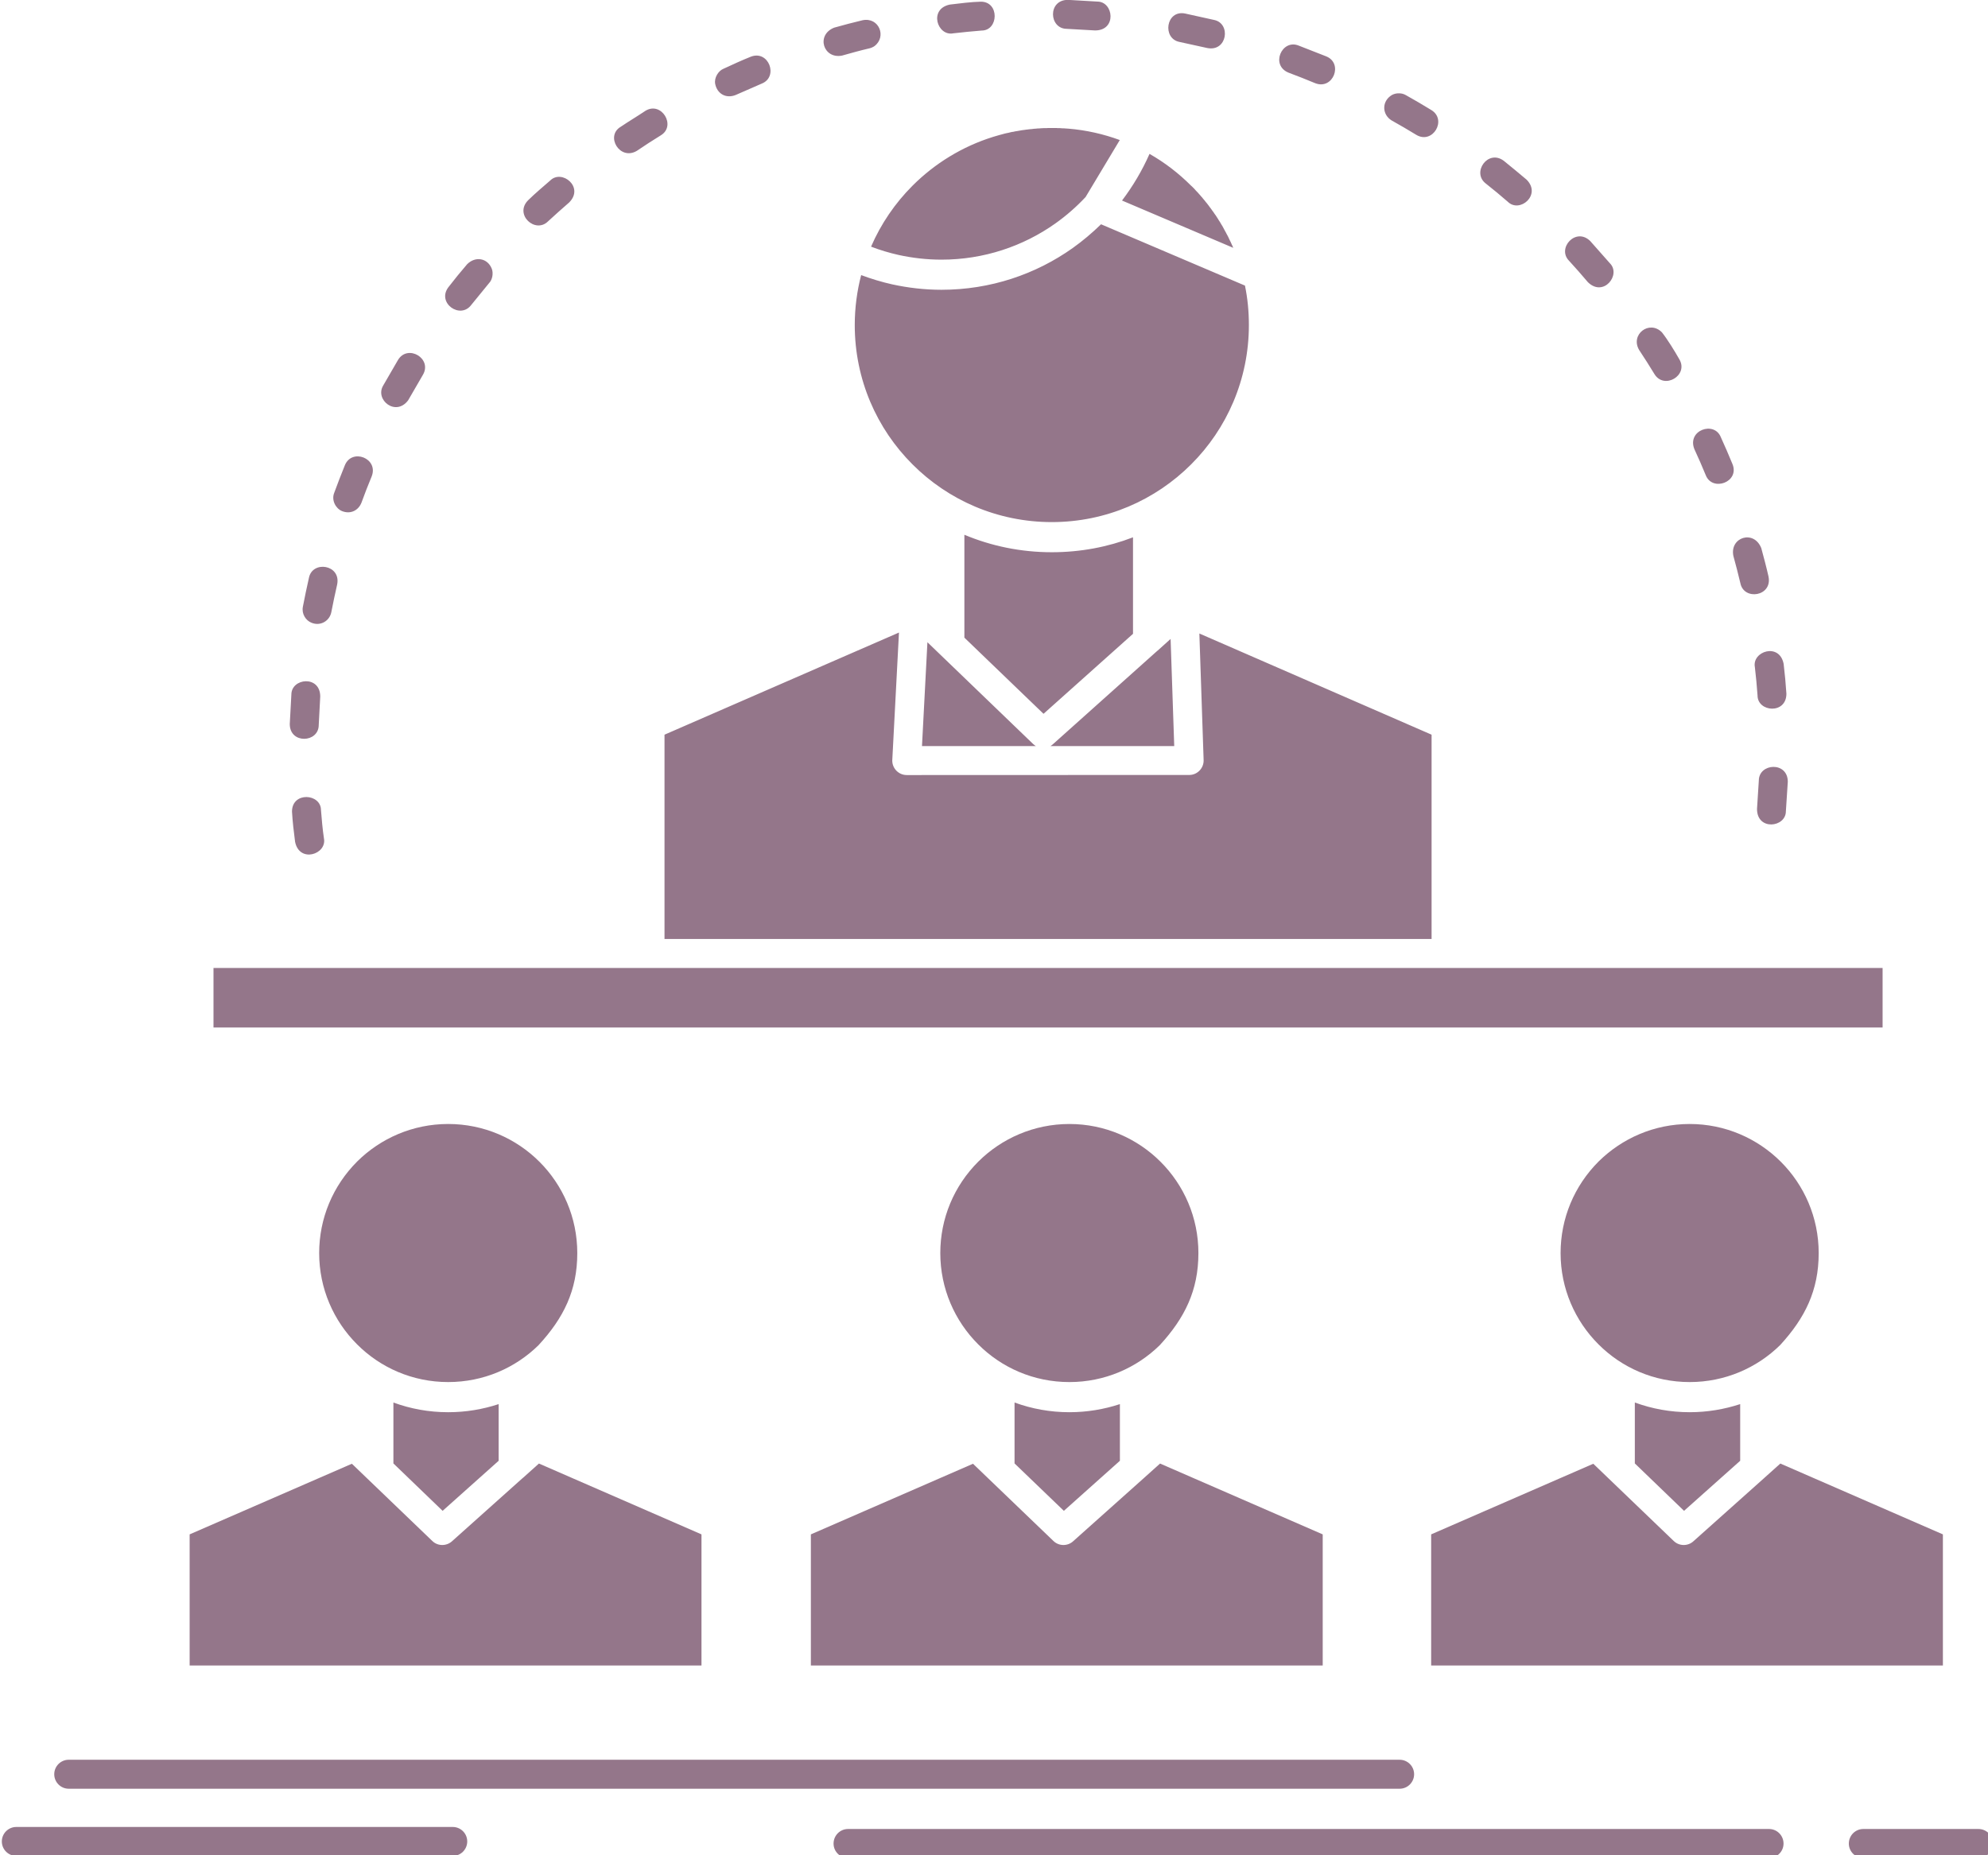 <svg xmlns:dc="http://purl.org/dc/elements/1.1/" xmlns:cc="http://creativecommons.org/ns#" xmlns:rdf="http://www.w3.org/1999/02/22-rdf-syntax-ns#" xmlns:svg="http://www.w3.org/2000/svg" xmlns="http://www.w3.org/2000/svg" xmlns:sodipodi="http://sodipodi.sourceforge.net/DTD/sodipodi-0.dtd" xmlns:inkscape="http://www.inkscape.org/namespaces/inkscape" width="121.708mm" height="113.589mm" viewBox="0 0 121.708 113.589" id="svg8" inkscape:version="0.92.3 (2405546, 2018-03-11)" sodipodi:docname="pir.svg"><defs id="defs2"></defs><g inkscape:label="Layer 1" inkscape:groupmode="layer" id="layer1" transform="translate(-11.581,-40.954)"><g id="g900" transform="matrix(0.265,0,0,0.265,-59.795,46.209)"><g id="Layer_1-2"></g><g id="g980" transform="translate(243.766,-61.205)" style="fill:#94768a;fill-opacity:1"><g id="_x37_16_x2C__Business_x2C__coach_x2C__course_x2C__instructor_x2C__mentor" style="fill:#94768a;fill-opacity:1"><g id="g964" style="fill:#94768a;fill-opacity:1"><path id="path962" style="clip-rule:evenodd;fill-rule:evenodd;fill:#94768a;fill-opacity:1" d="m 226.813,98.365 c 2.042,0.787 4.183,1.427 6.373,1.92 3.15,0.688 6.473,1.082 9.893,1.082 9.795,0 18.875,-3.1 26.283,-8.344 2.561,-1.818 4.897,-3.863 7.014,-6.127 l 7.899,-13.166 c -3.74,-1.377 -7.728,-2.288 -11.861,-2.632 h -0.024 -0.147 l -0.074,-0.024 h -0.073 -0.172 v 0 l -0.149,-0.025 h -0.123 -0.049 l -0.147,-0.023 h -0.05 -0.122 -0.123 -0.024 l -0.469,-0.027 h -0.024 l -0.147,-0.024 h -0.123 -0.024 -0.172 -0.049 -0.099 -0.149 -0.024 l -0.147,-0.024 h -0.099 -0.073 -0.147 -0.024 -0.147 -0.123 -0.024 -0.172 -0.051 -0.099 -0.172 -0.442 -0.147 -0.32 l -0.271,0.024 h -0.196 -0.371 -0.073 l -0.467,0.024 h -0.049 l -0.396,0.027 -0.196,0.023 H 265.4 l -0.319,0.025 -0.147,0.024 -0.42,0.024 h -0.024 l -0.565,0.074 -0.32,0.023 -0.246,0.025 -0.196,0.024 -0.37,0.049 h -0.074 l -0.467,0.073 h -0.024 l -0.393,0.05 -0.174,0.024 -0.271,0.049 -0.295,0.05 -0.566,0.099 h -0.024 l -0.442,0.073 -0.099,0.024 -0.321,0.074 -0.245,0.023 -0.541,0.123 -0.075,0.025 -0.442,0.1 h -0.049 l -0.542,0.123 -0.271,0.073 -0.813,0.222 h -0.024 l -1.599,0.467 -0.074,0.024 c -7.087,2.216 -13.438,6.129 -18.581,11.272 -4.013,4.016 -7.285,8.788 -9.574,14.08 m 53.13,-5.17 c -2.043,1.994 -4.232,3.84 -6.545,5.49 -8.565,6.078 -19.023,9.645 -30.319,9.645 -3.864,0 -7.679,-0.441 -11.394,-1.254 -2.437,-0.541 -4.848,-1.279 -7.161,-2.141 -0.959,3.691 -1.478,7.556 -1.478,11.543 0,12.574 5.094,23.968 13.338,32.188 8.219,8.245 19.615,13.339 32.189,13.339 12.576,0 23.97,-5.118 32.189,-13.339 8.244,-8.22 13.338,-19.613 13.338,-32.188 0,-3.127 -0.295,-6.179 -0.91,-9.131 l -0.148,-0.051 z m 11.2,-16.265 c -1.699,3.863 -3.84,7.457 -6.351,10.779 l 25.692,10.927 -0.073,-0.196 -0.099,-0.199 -0.074,-0.195 -0.1,-0.172 v -0.025 l -0.073,-0.172 -0.099,-0.196 -0.073,-0.196 -0.099,-0.174 -0.27,-0.565 -0.074,-0.172 -0.024,-0.024 -0.073,-0.174 -0.099,-0.197 -0.051,-0.098 -0.05,-0.098 -0.098,-0.172 -0.196,-0.369 -0.099,-0.198 -0.196,-0.344 -0.099,-0.196 -0.049,-0.074 -0.049,-0.098 -0.199,-0.371 v 0 l -0.27,-0.491 -0.049,-0.049 -0.099,-0.172 -0.099,-0.174 -0.046,-0.075 -0.074,-0.123 -0.098,-0.172 -0.099,-0.172 h -0.024 l -0.1,-0.172 -0.123,-0.174 -0.049,-0.123 -0.05,-0.074 -0.123,-0.172 -0.098,-0.172 -0.024,-0.024 -0.099,-0.147 -0.099,-0.172 -0.098,-0.149 -0.025,-0.024 -0.122,-0.172 -0.125,-0.172 -0.049,-0.074 -0.074,-0.098 -0.098,-0.172 -0.123,-0.148 V 90.27 l -0.123,-0.149 -0.123,-0.173 -0.073,-0.122 -0.049,-0.05 -0.123,-0.172 -0.123,-0.172 -0.026,-0.049 -0.099,-0.098 -0.122,-0.174 -0.099,-0.148 -0.024,-0.023 -0.123,-0.172 -0.123,-0.148 -0.073,-0.098 -0.049,-0.074 -0.123,-0.146 -0.147,-0.174 -0.026,-0.025 -0.099,-0.123 -0.123,-0.172 -0.098,-0.122 -0.024,-0.024 -0.147,-0.172 -0.123,-0.148 -0.073,-0.073 -0.099,-0.149 -0.172,-0.196 -0.075,-0.073 -0.099,-0.123 -0.172,-0.197 -0.074,-0.098 -0.098,-0.098 -0.172,-0.199 -0.099,-0.098 -0.073,-0.099 -0.543,-0.565 -0.122,-0.146 -0.05,-0.05 -0.172,-0.198 -0.518,-0.516 -0.196,-0.172 c -2.854,-2.858 -6.077,-5.345 -9.619,-7.362 z m -22.888,136.828 h 28.596 L 296.014,189 l -2.979,2.684 -0.049,0.023 -0.024,0.025 -0.049,0.049 -0.025,0.025 -0.049,0.023 -0.024,0.05 -0.049,0.024 -23.87,21.362 c -0.199,0.198 -0.42,0.345 -0.641,0.493 z m -28.423,-23.994 -1.256,23.994 h 26.309 c -0.223,-0.147 -0.443,-0.295 -0.641,-0.491 z m 62.826,-2.018 0.984,29.26 c 0.05,1.821 -1.401,3.373 -3.223,3.422 l -65.363,0.024 c -1.846,0 -3.346,-1.502 -3.346,-3.349 l 1.549,-29.579 -54.166,23.6 v 47.201 h 177.212 v -47.201 z m -15.331,-22.223 c -5.808,2.238 -12.132,3.446 -18.753,3.446 -7.161,0 -13.978,-1.429 -20.204,-4.036 v 23.771 l 18.284,17.597 20.673,-18.482 z m 72.402,99.497 H 359.654 175.748 175.65 74.899 v 13.756 H 460.502 V 265.02 Z m -209.524,44.788 c -5.391,-5.389 -12.847,-8.735 -21.09,-8.735 -8.195,0 -15.628,3.322 -21.017,8.662 -5.634,5.636 -8.786,13.166 -8.786,21.164 0,8.219 3.348,15.677 8.737,21.065 5.389,5.413 12.846,8.737 21.066,8.737 8.146,0 15.527,-3.25 20.894,-8.541 5.757,-6.25 8.934,-12.6 8.934,-21.262 -0.002,-8.244 -3.35,-15.7 -8.738,-21.09 z m -24.758,87.609 -18.58,-17.843 -37.479,16.318 v 30.294 h 118.247 v -30.294 l -37.553,-16.367 -3.594,3.226 -0.049,0.024 -0.024,0.049 -0.049,0.025 -0.024,0.023 -0.049,0.05 -0.025,0.024 -0.049,0.025 -16.144,14.444 c -1.281,1.231 -3.347,1.257 -4.628,0.002 z M 293.7,309.808 c -5.389,-5.389 -12.846,-8.735 -21.065,-8.735 -8.194,0 -15.626,3.322 -21.017,8.662 -5.659,5.636 -8.809,13.166 -8.809,21.164 0,8.219 3.346,15.677 8.735,21.065 5.391,5.413 12.846,8.737 21.09,8.737 8.121,0 15.505,-3.25 20.894,-8.541 5.734,-6.25 8.909,-12.6 8.909,-21.262 10e-4,-8.244 -3.347,-15.7 -8.737,-21.09 z m -24.756,87.609 -18.581,-17.843 -37.455,16.318 v 30.294 h 118.248 v -30.294 l -37.578,-16.367 -3.594,3.226 -0.024,0.024 -0.05,0.049 -0.024,0.025 -0.049,0.023 -0.024,0.05 -0.05,0.024 -0.024,0.025 -16.168,14.444 c -1.28,1.231 -3.323,1.257 -4.627,0.002 z m 15.357,-18.53 v -13.092 c -3.668,1.205 -7.605,1.87 -11.666,1.87 -4.453,0 -8.711,-0.788 -12.673,-2.241 v 14.077 l 11.394,10.952 z m 152.7,-69.079 c -5.389,-5.389 -12.847,-8.735 -21.066,-8.735 -8.219,0 -15.626,3.322 -21.041,8.662 -5.634,5.636 -8.784,13.166 -8.784,21.164 0,8.219 3.347,15.677 8.735,21.065 5.391,5.413 12.847,8.737 21.09,8.737 8.121,0 15.505,-3.25 20.895,-8.541 5.734,-6.25 8.908,-12.6 8.908,-21.262 -10e-4,-8.244 -3.348,-15.7 -8.737,-21.09 z m -24.756,87.609 -18.581,-17.843 -37.455,16.318 v 30.294 h 118.223 v -30.294 l -37.554,-16.367 -3.594,3.226 -0.049,0.024 -0.024,0.049 -0.025,0.025 -0.049,0.023 -0.024,0.05 -0.049,0.024 -0.025,0.025 -16.168,14.444 c -1.28,1.231 -3.322,1.257 -4.626,0.002 z m 15.356,-18.53 v -13.092 c -3.692,1.205 -7.605,1.87 -11.666,1.87 -4.453,0 -8.71,-0.788 -12.673,-2.241 v 14.077 l 11.369,10.952 z M 99.731,228.549 c 0,-3.84 -6.695,-4.332 -6.695,0.344 0.123,2.215 0.419,4.775 0.714,6.989 1.009,4.972 7.382,2.88 6.668,-0.788 -0.319,-2.116 -0.515,-4.405 -0.687,-6.545 z m -0.172,-26.235 c 0,-4.995 -6.669,-4.283 -6.669,-0.468 l -0.369,6.817 c 0,4.676 6.692,4.355 6.692,0.221 z m 3.913,-25.914 c 0.909,-4.578 -5.71,-5.586 -6.522,-1.525 -0.516,2.216 -0.959,4.455 -1.402,6.693 -0.321,1.625 0.664,3.175 1.994,3.692 2.091,0.861 4.183,-0.444 4.576,-2.438 0.419,-2.139 0.861,-4.28 1.354,-6.422 z m 7.972,-24.953 c 1.649,-4.184 -4.577,-6.595 -6.202,-2.559 -0.861,2.115 -1.672,4.232 -2.46,6.373 -0.689,1.723 0.393,3.643 1.821,4.207 1.994,0.789 3.789,-0.195 4.479,-1.943 0.738,-2.043 1.526,-4.06 2.362,-6.078 z m 11.813,-23.427 c 2.288,-3.815 -3.494,-7.211 -5.735,-3.47 l -3.42,5.905 c -1.969,3.273 2.879,7.236 5.759,3.422 z m 15.331,-21.263 c 0.714,-0.714 1.034,-2.239 0.591,-3.321 -0.984,-2.438 -3.766,-2.93 -5.686,-1.01 -1.476,1.722 -2.953,3.519 -4.331,5.315 -2.732,3.616 2.732,7.505 5.291,4.085 z M 157.071,88.15 c 3.543,-3.542 -1.699,-7.75 -4.382,-5.068 -1.647,1.428 -3.542,3.026 -5.094,4.553 -3.297,3.298 1.649,7.826 4.603,4.873 1.598,-1.477 3.223,-2.928 4.873,-4.358 z m 21.164,-15.502 c 3.641,-2.19 0.172,-7.925 -3.52,-5.686 -1.871,1.256 -3.864,2.438 -5.759,3.717 -3.592,2.141 -0.172,7.899 3.766,5.537 1.796,-1.231 3.642,-2.411 5.513,-3.568 z m 23.329,-11.96 c 3.938,-1.574 1.599,-7.851 -2.56,-6.201 -2.092,0.837 -4.232,1.821 -6.299,2.781 -1.157,0.467 -2.19,2.066 -1.896,3.518 0.444,2.217 2.462,3.447 4.726,2.536 z m 24.879,-8.146 c 0.371,-0.073 0.886,-0.319 1.158,-0.517 2.878,-2.164 1.034,-6.742 -2.732,-5.979 -2.19,0.516 -4.406,1.107 -6.596,1.722 -4.257,1.723 -2.46,7.311 1.846,6.448 2.091,-0.591 4.208,-1.181 6.324,-1.674 z m 25.914,-4.11 c 3.938,0 4.159,-6.669 -0.172,-6.669 -2.239,0.051 -4.922,0.395 -7.161,0.665 -4.971,1.009 -2.904,7.382 0.788,6.645 2.19,-0.248 4.355,-0.469 6.545,-0.641 z m 26.208,-0.024 c 5.07,0 4.282,-6.67 0.519,-6.67 l -6.793,-0.394 c -4.726,0 -4.38,6.694 -0.246,6.694 z m 25.915,4.061 c 4.625,0.935 5.561,-5.711 1.549,-6.496 l -6.692,-1.479 c -4.406,-0.861 -5.317,5.784 -1.257,6.572 z m 24.928,8.121 c 4.16,1.648 6.572,-4.602 2.535,-6.201 l -6.348,-2.485 c -3.889,-1.575 -6.597,4.576 -2.291,6.274 2.044,0.763 4.087,1.574 6.104,2.412 z m 23.356,11.935 c 3.789,2.288 7.211,-3.47 3.469,-5.734 -1.943,-1.182 -3.888,-2.338 -5.881,-3.445 -1.083,-0.641 -2.633,-0.518 -3.543,0.197 -2.067,1.526 -1.846,4.379 0.27,5.66 1.919,1.059 3.815,2.19 5.685,3.322 z m 21.139,15.454 c 2.73,2.732 7.874,-1.573 4.355,-5.094 -1.724,-1.476 -3.495,-2.904 -5.267,-4.355 -3.667,-2.756 -7.506,2.732 -4.134,5.267 1.723,1.353 3.397,2.756 5.046,4.182 z m 18.506,18.582 c 3.594,3.566 7.753,-1.699 5.094,-4.357 l -4.527,-5.119 c -3.323,-3.321 -7.802,1.65 -4.897,4.555 1.476,1.596 2.928,3.27 4.33,4.921 z m 15.38,21.237 c 2.239,3.69 7.998,0.295 5.734,-3.446 -1.058,-1.869 -2.707,-4.552 -4.011,-6.201 -2.904,-2.929 -7.382,0.542 -5.241,4.109 1.206,1.822 2.386,3.668 3.518,5.538 z m 11.862,23.378 c 1.525,3.865 7.851,1.602 6.177,-2.56 -0.861,-2.116 -1.772,-4.183 -2.707,-6.251 -1.525,-3.789 -7.85,-1.598 -6.104,2.781 0.936,1.995 1.797,4.012 2.634,6.03 z m 7.998,24.955 c 0.813,4.061 7.432,3.051 6.496,-1.551 -0.491,-2.19 -1.082,-4.381 -1.672,-6.57 -1.724,-4.309 -7.311,-2.512 -6.449,1.795 0.568,2.091 1.132,4.21 1.625,6.326 z m 3.963,25.937 c 0,3.839 6.668,4.406 6.668,-0.418 -0.147,-2.289 -0.369,-4.604 -0.639,-6.891 -0.984,-4.996 -7.359,-2.904 -6.646,0.763 0.246,2.166 0.47,4.356 0.617,6.546 z m -0.123,26.209 c 0,5.094 6.668,4.283 6.668,0.541 l 0.444,-6.816 c 0,-4.75 -6.695,-4.331 -6.695,-0.271 z M 221.498,470.655 c -1.846,0 -3.348,-1.478 -3.348,-3.323 0,-1.869 1.502,-3.371 3.348,-3.371 h 212.771 c 1.846,0 3.348,1.502 3.348,3.371 0,1.846 -1.502,3.323 -3.348,3.323 z m 234.551,0 c -1.847,0 -3.347,-1.478 -3.347,-3.323 0,-1.869 1.5,-3.371 3.347,-3.371 h 26.602 c 1.846,0 3.349,1.502 3.349,3.371 0,1.846 -1.503,3.323 -3.349,3.323 z M 29.348,470.187 c -1.846,0 -3.346,-1.5 -3.346,-3.347 0,-1.846 1.5,-3.346 3.346,-3.346 h 100.825 c 1.846,0 3.346,1.5 3.346,3.346 0,1.847 -1.5,3.347 -3.346,3.347 z m 12.108,-15.528 c -1.846,0 -3.346,-1.503 -3.346,-3.349 0,-1.844 1.5,-3.346 3.346,-3.346 h 307.469 c 1.846,0 3.347,1.502 3.347,3.346 0,1.846 -1.501,3.349 -3.347,3.349 z m 99.322,-75.772 v -13.092 c -3.666,1.205 -7.579,1.87 -11.664,1.87 -4.454,0 -8.712,-0.788 -12.65,-2.241 v 14.077 l 11.371,10.952 z" inkscape:connector-curvature="0"></path></g></g><g id="Layer_1-7" style="fill:#94768a;fill-opacity:1"></g></g></g></g></svg>